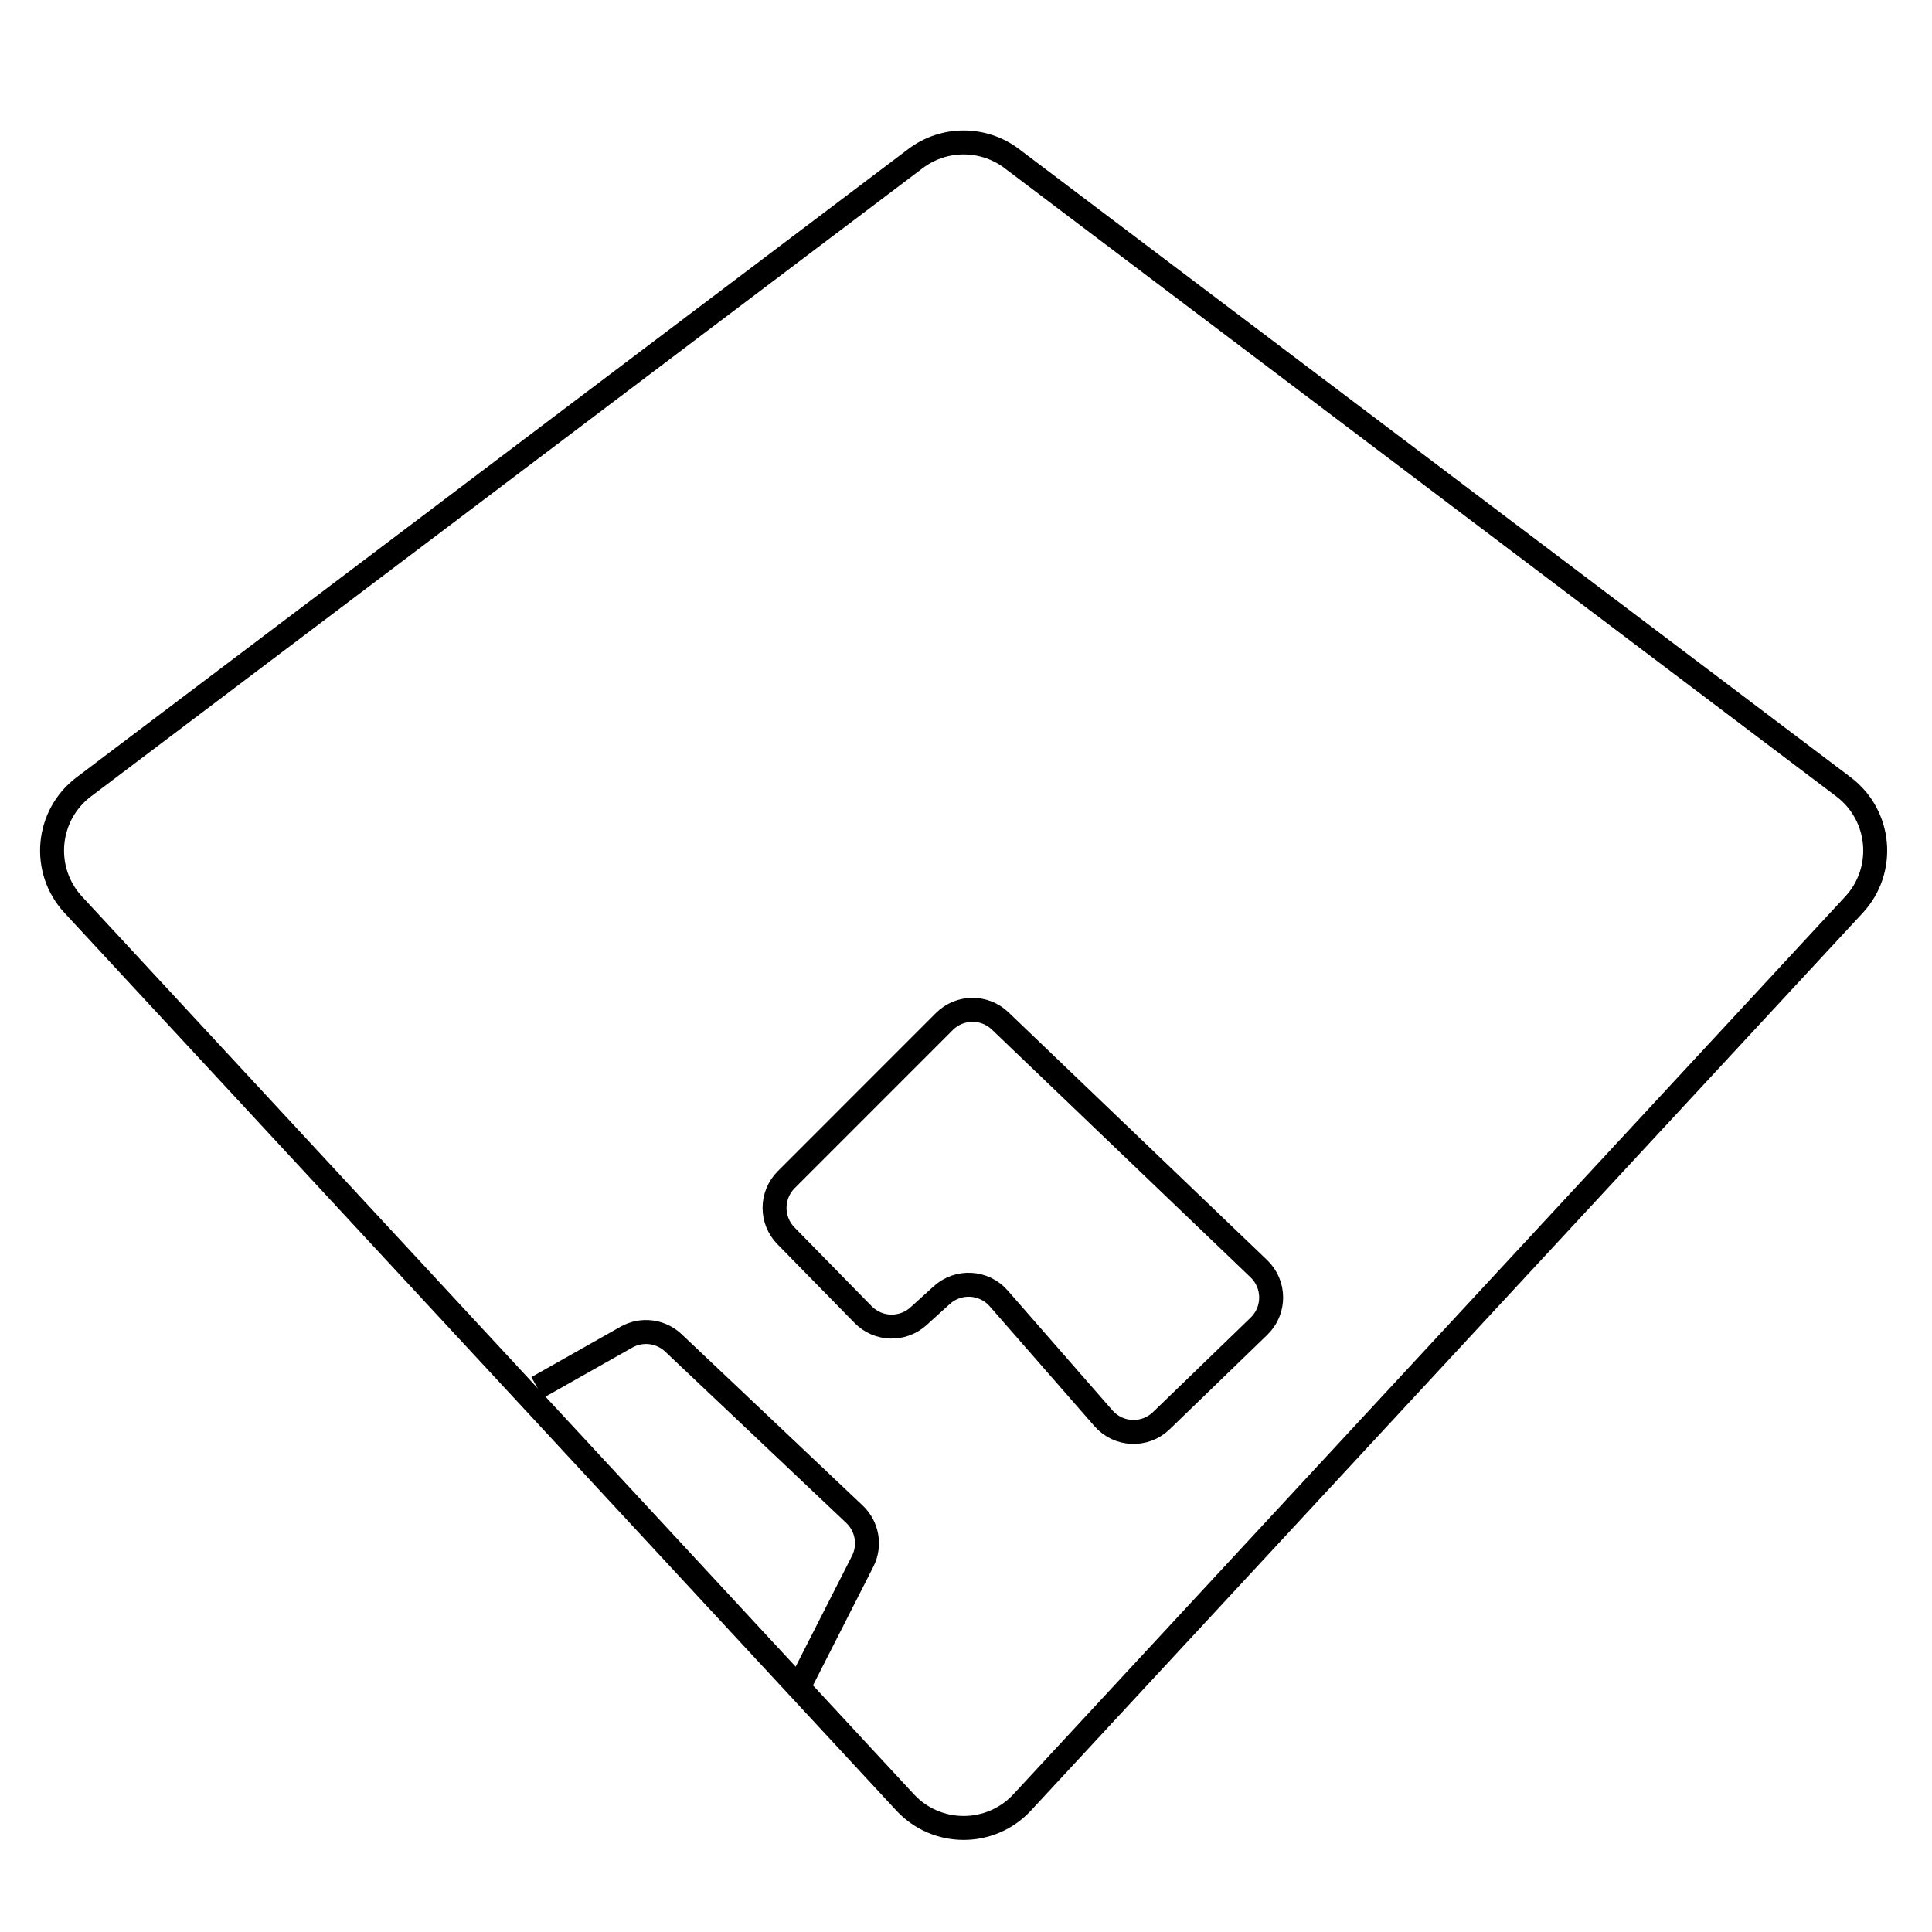 <svg xmlns="http://www.w3.org/2000/svg" fill="none" viewBox="0 0 121 121" height="121" width="121">
<path stroke-linecap="round" stroke-width="1.5" stroke="black" d="M116.111 56.668L64.02 112.882C62.041 115.017 58.664 115.017 56.685 112.882L4.594 56.668C2.582 54.498 2.886 51.064 5.248 49.28L57.339 9.931C59.122 8.584 61.583 8.584 63.366 9.931L115.458 49.28C117.819 51.064 118.123 54.498 116.111 56.668Z"></path>
<path stroke-width="1.5" stroke="black" d="M78.849 83.061L72.73 88.98C71.702 89.974 70.05 89.904 69.109 88.827L62.548 81.318C61.628 80.265 60.023 80.172 58.986 81.111L57.524 82.436C56.529 83.338 54.999 83.293 54.059 82.334L49.224 77.398C48.264 76.419 48.273 74.85 49.242 73.881L59.143 63.978C60.104 63.016 61.658 62.999 62.64 63.94L78.841 79.459C79.865 80.44 79.869 82.075 78.849 83.061Z"></path>
<path stroke-width="1.5" stroke="black" d="M33.648 86.901L39.229 83.747C40.184 83.207 41.38 83.353 42.177 84.108L53.516 94.836C54.321 95.598 54.529 96.798 54.027 97.785L50.186 105.339"></path>
</svg>
